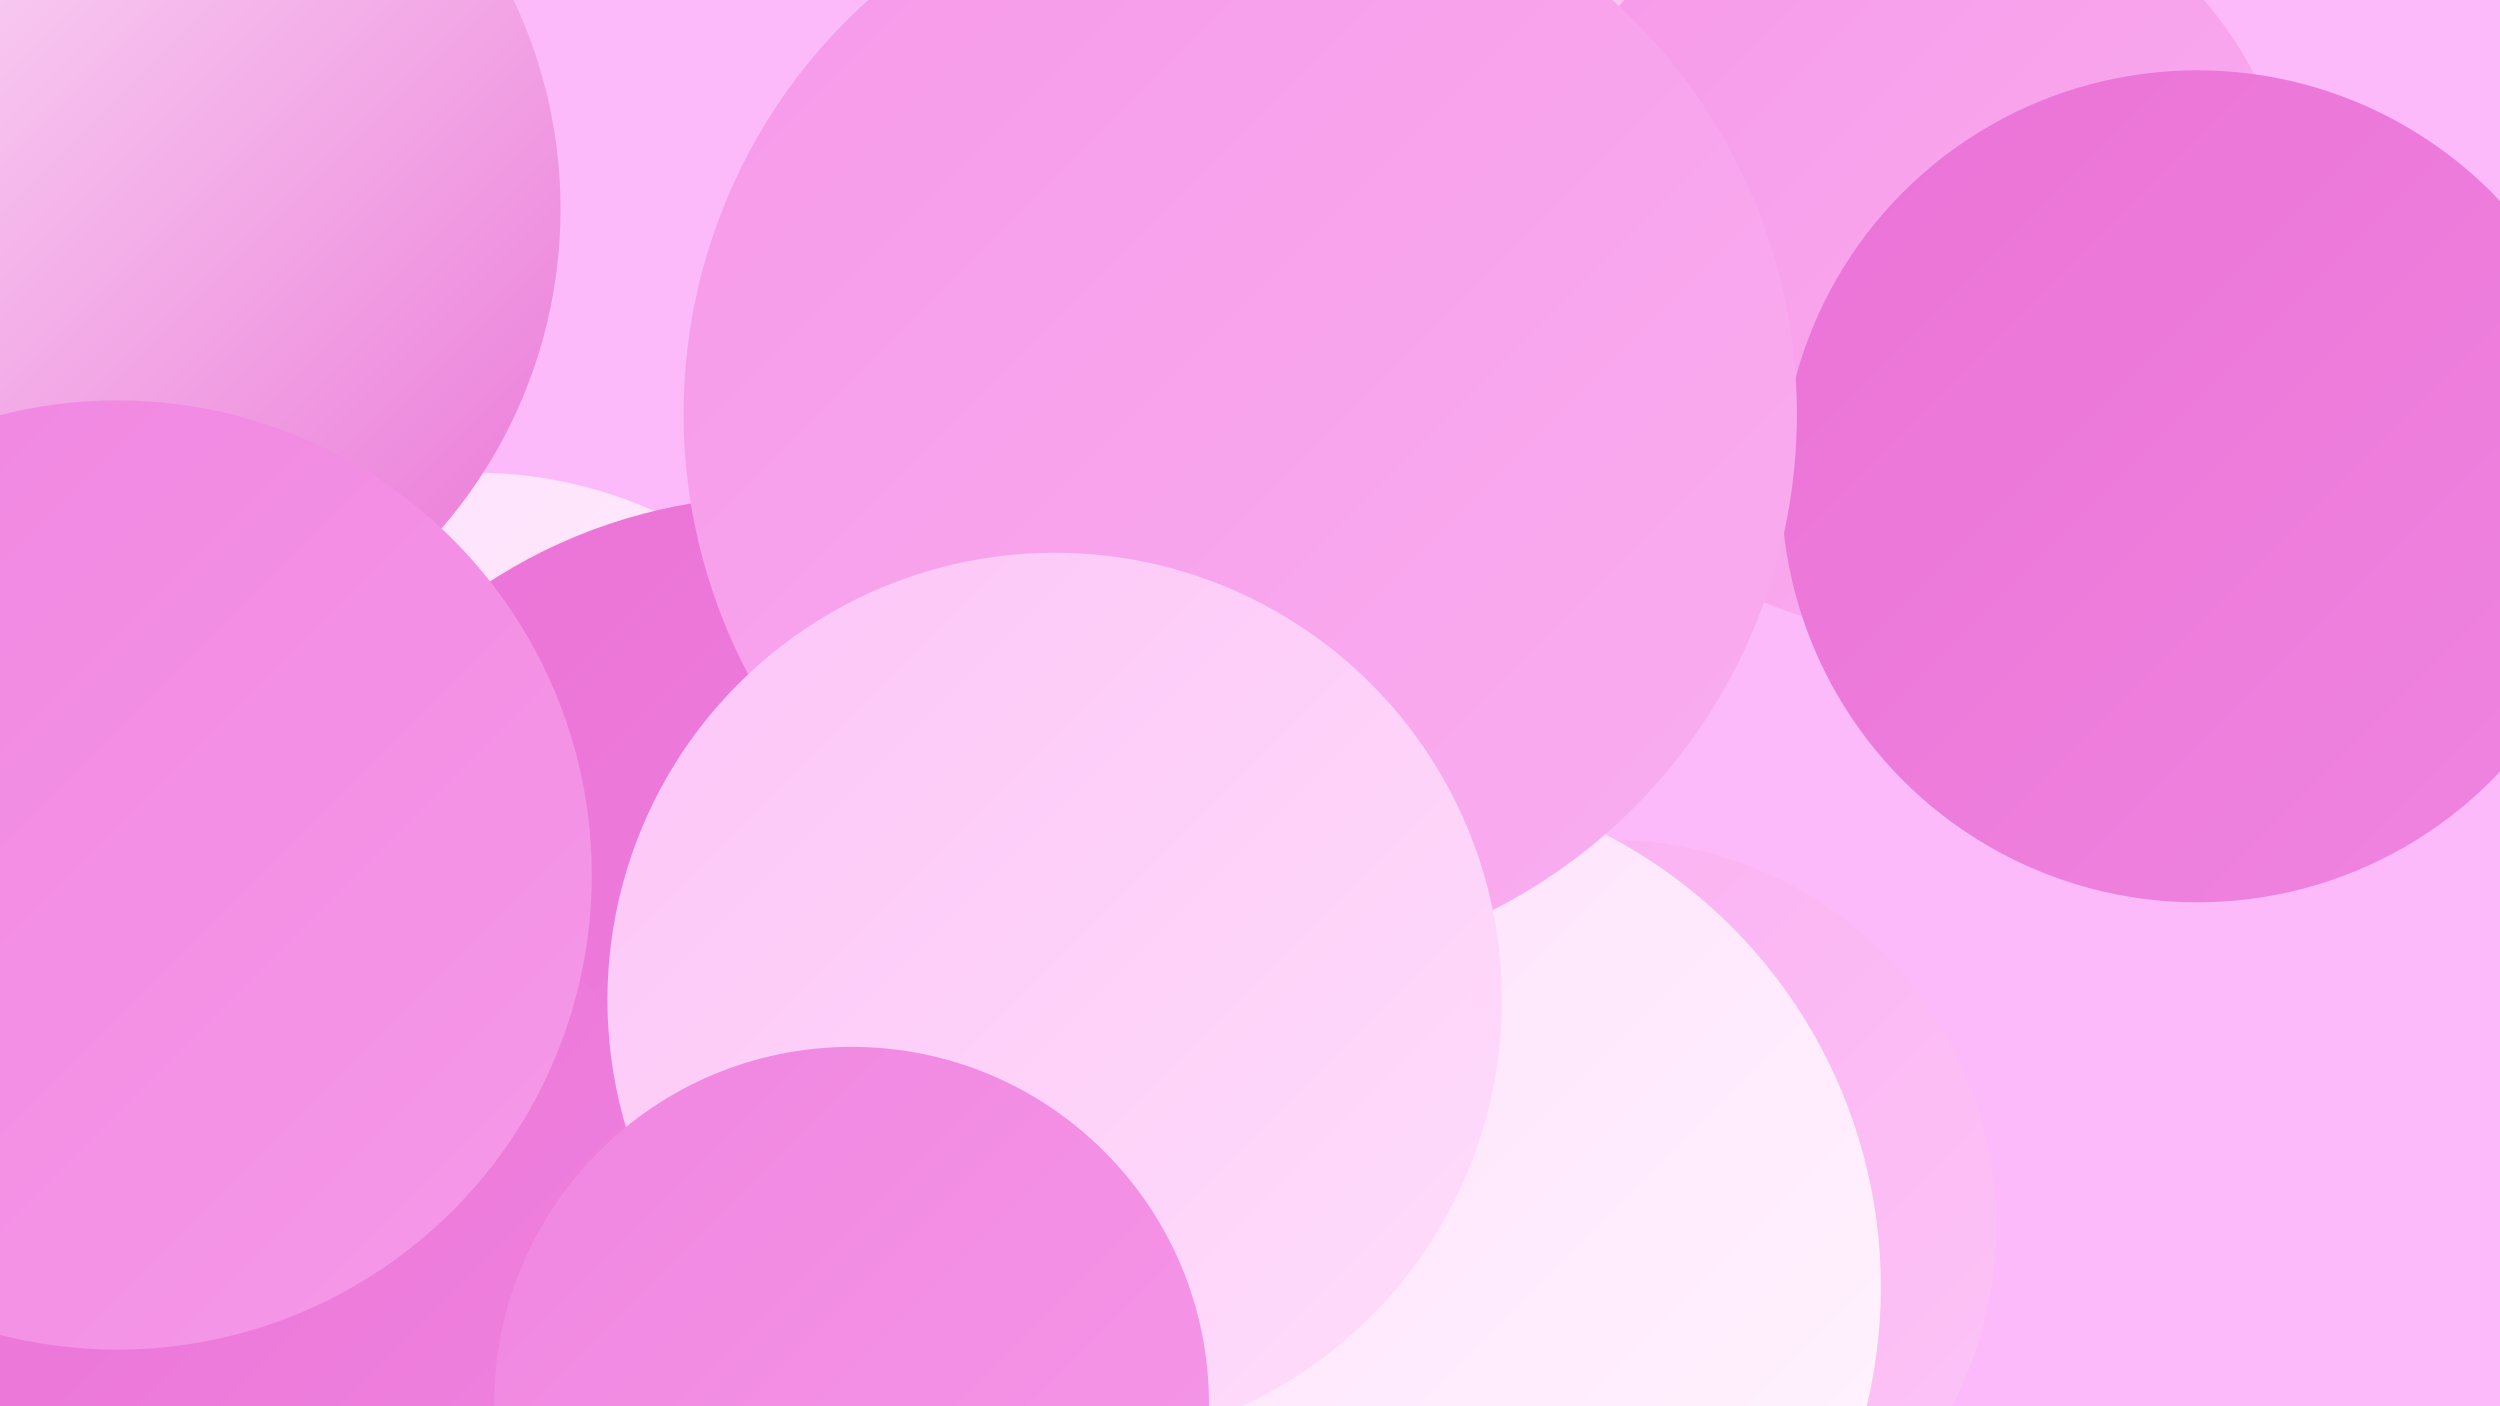<?xml version="1.0" encoding="UTF-8"?><svg width="1280" height="720" xmlns="http://www.w3.org/2000/svg"><defs><linearGradient id="grad0" x1="0%" y1="0%" x2="100%" y2="100%"><stop offset="0%" style="stop-color:#ea72d6;stop-opacity:1" /><stop offset="100%" style="stop-color:#f085e0;stop-opacity:1" /></linearGradient><linearGradient id="grad1" x1="0%" y1="0%" x2="100%" y2="100%"><stop offset="0%" style="stop-color:#f085e0;stop-opacity:1" /><stop offset="100%" style="stop-color:#f699e9;stop-opacity:1" /></linearGradient><linearGradient id="grad2" x1="0%" y1="0%" x2="100%" y2="100%"><stop offset="0%" style="stop-color:#f699e9;stop-opacity:1" /><stop offset="100%" style="stop-color:#faaef0;stop-opacity:1" /></linearGradient><linearGradient id="grad3" x1="0%" y1="0%" x2="100%" y2="100%"><stop offset="0%" style="stop-color:#faaef0;stop-opacity:1" /><stop offset="100%" style="stop-color:#fdc5f7;stop-opacity:1" /></linearGradient><linearGradient id="grad4" x1="0%" y1="0%" x2="100%" y2="100%"><stop offset="0%" style="stop-color:#fdc5f7;stop-opacity:1" /><stop offset="100%" style="stop-color:#feddfb;stop-opacity:1" /></linearGradient><linearGradient id="grad5" x1="0%" y1="0%" x2="100%" y2="100%"><stop offset="0%" style="stop-color:#feddfb;stop-opacity:1" /><stop offset="100%" style="stop-color:#fff6fe;stop-opacity:1" /></linearGradient><linearGradient id="grad6" x1="0%" y1="0%" x2="100%" y2="100%"><stop offset="0%" style="stop-color:#fff6fe;stop-opacity:1" /><stop offset="100%" style="stop-color:#ea72d6;stop-opacity:1" /></linearGradient></defs><rect width="1280" height="720" fill="#fcbafb" /><circle cx="824" cy="628" r="198" fill="url(#grad3)" /><circle cx="55" cy="642" r="283" fill="url(#grad2)" /><circle cx="243" cy="467" r="225" fill="url(#grad5)" /><circle cx="702" cy="659" r="261" fill="url(#grad5)" /><circle cx="37" cy="107" r="250" fill="url(#grad6)" /><circle cx="67" cy="518" r="247" fill="url(#grad5)" /><circle cx="887" cy="60" r="196" fill="url(#grad6)" /><circle cx="427" cy="567" r="237" fill="url(#grad0)" /><circle cx="471" cy="495" r="263" fill="url(#grad6)" /><circle cx="822" cy="110" r="185" fill="url(#grad6)" /><circle cx="377" cy="491" r="232" fill="url(#grad6)" /><circle cx="452" cy="563" r="221" fill="url(#grad5)" /><circle cx="980" cy="128" r="196" fill="url(#grad2)" /><circle cx="399" cy="527" r="273" fill="url(#grad0)" /><circle cx="177" cy="653" r="193" fill="url(#grad0)" /><circle cx="1125" cy="249" r="213" fill="url(#grad0)" /><circle cx="635" cy="212" r="285" fill="url(#grad2)" /><circle cx="540" cy="512" r="229" fill="url(#grad4)" /><circle cx="436" cy="719" r="183" fill="url(#grad1)" /><circle cx="60" cy="448" r="243" fill="url(#grad1)" /></svg>